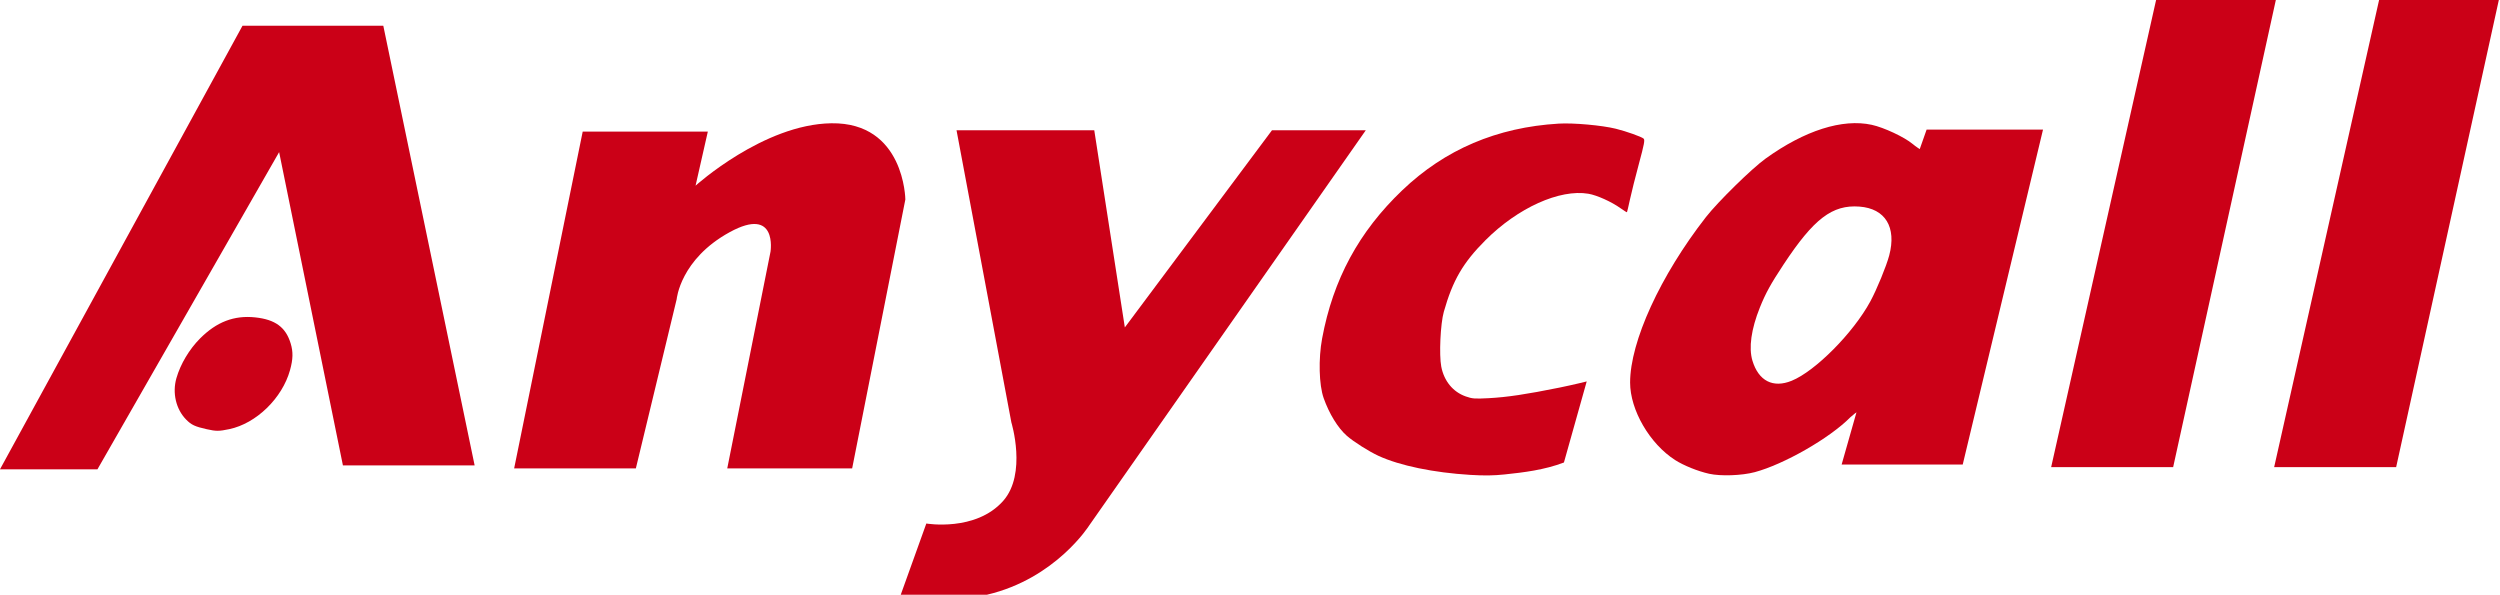 <?xml version="1.0" encoding="UTF-8" standalone="no"?>
<!-- Created with Inkscape (http://www.inkscape.org/) -->

<svg
   version="1.1"
   id="svg1"
   width="2160"
   height="514.102"
   viewBox="0 0 2160 514.102"
   sodipodi:docname="Anycall (1993).svg"
   inkscape:version="1.3.2 (091e20e, 2023-11-25, custom)"
   xmlns:inkscape="http://www.inkscape.org/namespaces/inkscape"
   xmlns:sodipodi="http://sodipodi.sourceforge.net/DTD/sodipodi-0.dtd"
   xmlns="http://www.w3.org/2000/svg"
   xmlns:svg="http://www.w3.org/2000/svg">
  <defs
     id="defs1" />
  <sodipodi:namedview
     id="namedview1"
     pagecolor="#ffffff"
     bordercolor="#000000"
     borderopacity="0.25"
     inkscape:showpageshadow="2"
     inkscape:pageopacity="0.0"
     inkscape:pagecheckerboard="0"
     inkscape:deskcolor="#d1d1d1"
     inkscape:zoom="0.33472222"
     inkscape:cx="1080"
     inkscape:cy="258.42324"
     inkscape:window-width="1366"
     inkscape:window-height="705"
     inkscape:window-x="-8"
     inkscape:window-y="-8"
     inkscape:window-maximized="1"
     inkscape:current-layer="svg1" />
  <g
     id="g12"
     transform="matrix(1.073,0,0,1.073,-81.981,-61.093)">
    <path
       style="display:inline;fill:#cb0017;fill-opacity:1"
       d="m 243,402.573 c -9.599,-2.133 -12.505,-3.493 -16.757,-7.836 -8.142,-8.317 -11.203,-21.424 -7.781,-33.312 3.271,-11.364 10.337,-23.221 19.038,-31.95 13.334,-13.375 27.473,-18.775 44.436,-16.97 16.127,1.716 24.562,7.927 28.53,21.009 2.058,6.785 1.915,12.649 -0.521,21.442 -6.272,22.632 -27.184,42.966 -48.881,47.531 -8.31,1.748 -10.539,1.759 -18.064,0.086 z"
       id="path9" />
    <path
       style="display:inline;fill:#cb0017;fill-opacity:1"
       d="m 1452.646,438.426 c -9.058,-2.021 -20.498,-6.63 -27.375,-11.029 C 1404.799,414.301 1389,387.11 1389,364.971 c 0,-32.976 24.324,-86.079 60.988,-133.143 9.616,-12.344 37.024,-39.223 48.163,-47.234 31.481,-22.639 61.832,-32.285 85.425,-27.148 9.762,2.126 26.23,9.832 32.907,15.399 2.74,2.285 5.731,4.154 5.731,4.154 l 5.533,-15.7 h 93.729 l -64.65,269.688 h -97.505 l 11.953,-42.04 c 0,0 -1.83,1.184 -4.865,3.919 -16.827,17.068 -53.821,38.055 -77.031,44.253 -10.418,2.782 -27.408,3.386 -36.731,1.306 z m 66.431,-74.879 c 19.064,-7.747 49.585,-38.523 63.325,-63.857 5.215,-9.615 12.93,-28.391 15.236,-37.078 6.031,-22.721 -3.131,-37.748 -23.972,-39.319 -21.843,-1.647 -36.745,9.717 -61.084,46.581 -10.374,15.712 -14.432,23.077 -19.08,34.627 -7.012,17.424 -9.127,32.576 -5.991,42.916 4.937,16.276 16.574,22.222 31.565,16.131 z"
       id="path4"
       sodipodi:nodetypes="ssssssscccccccssssssssss" />
    <path
       style="display:inline;fill:#cb0017;fill-opacity:1"
       d="m 1260.5,439.338 c -29.683,-1.791 -56.941,-7.432 -74.09,-15.333 -7.789,-3.589 -20.056,-11.362 -25.547,-16.188 -7.149,-6.283 -14.168,-17.707 -18.628,-30.317 -3.75,-10.602 -4.291,-31.552 -1.24,-48 8.82,-47.548 29.618,-86.007 64.543,-119.351 34.428,-32.871 76.236,-50.683 125.961,-53.667 11.802,-0.708 34.768,1.35 46,4.122 8.35,2.061 20.729,6.462 22.363,7.951 1.141,1.04 0.534,4.309 -3.734,20.093 -2.803,10.368 -6.061,23.351 -7.24,28.851 -1.179,5.5 -2.267,10.143 -2.418,10.319 -0.151,0.175 -2.486,-1.27 -5.19,-3.212 -7.176,-5.156 -19.034,-10.503 -25.843,-11.653 -23.157,-3.914 -56.864,11.311 -82.982,37.481 -18.076,18.112 -26.267,32.201 -33.468,57.566 -2.72,9.581 -3.886,34.705 -2.051,44.192 2.235,11.554 9.411,20.312 19.609,23.928 5.333,1.891 7.256,2.042 18.454,1.45 14.866,-0.786 30.475,-3.118 57.269,-8.557 10.873,-2.207 21.781,-4.937 21.781,-4.937 l -18.344,65.277 c -15.803,6.027 -32.522,8.013 -47.763,9.618 -8.973,0.945 -16.25,1.042 -27.442,0.367 z"
       id="path3"
       sodipodi:nodetypes="ssssssssssssssssssssccss" />
    <path
       style="font-variation-settings:normal;display:inline;opacity:1;vector-effect:none;fill:#cb0017;fill-opacity:1;stroke:none;stroke-width:55;stroke-linecap:butt;stroke-linejoin:miter;stroke-miterlimit:4;stroke-dasharray:none;stroke-dashoffset:0;stroke-opacity:1;-inkscape-stroke:none;stop-color:#000000;stop-opacity:1"
       d="M 271.667,77.676 76.369,434.876 H 154.846 L 301.165,179.423 352.531,431.701 H 458.589 L 385.047,77.676 Z"
       id="path1"
       sodipodi:nodetypes="cccccccc" />
    <path
       style="font-variation-settings:normal;display:inline;opacity:1;vector-effect:none;fill:#cb0017;fill-opacity:1;stroke:none;stroke-width:55;stroke-linecap:butt;stroke-linejoin:miter;stroke-miterlimit:4;stroke-dasharray:none;stroke-dashoffset:0;stroke-opacity:1;-inkscape-stroke:none;stop-color:#000000;stop-opacity:1"
       d="M 545.6,162.919 H 646.358 l -9.877,43.536 c 0,0 54.659,-49.476 109.338,-50.258 59,-0.843 59.59,61.368 59.59,61.368 L 762.573,434.119 H 661.996 l 34.847,-174.555 c 0,0 5.886,-36.901 -32.86,-15.688 -39.852,21.819 -42.705,53.946 -42.705,53.946 L 588.401,434.119 h -98.001 z"
       id="path10"
       sodipodi:nodetypes="cccsccccscccc" />
    <path
       style="font-variation-settings:normal;display:inline;opacity:1;vector-effect:none;fill:#cb0017;fill-opacity:1;stroke:none;stroke-width:55;stroke-linecap:butt;stroke-linejoin:miter;stroke-miterlimit:4;stroke-dasharray:none;stroke-dashoffset:0;stroke-opacity:1;-inkscape-stroke:none;stop-color:#000000;stop-opacity:1"
       d="m 1812.541,56.911 h 96.419 l -82.688,376.155 h -98.232 z"
       id="path11"
       sodipodi:nodetypes="ccccc" />
    <path
       style="font-variation-settings:normal;display:inline;vector-effect:none;fill:#cb0017;fill-opacity:1;stroke:none;stroke-width:55;stroke-linecap:butt;stroke-linejoin:miter;stroke-miterlimit:4;stroke-dasharray:none;stroke-dashoffset:0;stroke-opacity:1;-inkscape-stroke:none;stop-color:#000000"
       d="m 1992.101,56.911 h 96.419 l -82.688,376.155 H 1907.6 Z"
       id="path11-3"
       sodipodi:nodetypes="ccccc" />
    <path
       style="font-variation-settings:normal;display:inline;opacity:1;vector-effect:none;fill:#cb0017;fill-opacity:1;stroke:none;stroke-width:55;stroke-linecap:butt;stroke-linejoin:miter;stroke-miterlimit:4;stroke-dasharray:none;stroke-dashoffset:0;stroke-opacity:1;-inkscape-stroke:none;stop-color:#000000;stop-opacity:1"
       d="M 846.619,161.831 H 957.527 L 982.144,320.581 1100.622,161.831 h 75.537 L 953.493,479.979 c 0,0 -26.939,42.878 -82.379,55.844 h -69.413 l 20.597,-57.338 c 0,0 39.769,6.797 61.897,-18.231 19.279,-21.806 6.571,-63.215 6.571,-63.215 z"
       id="path12"
       sodipodi:nodetypes="cccccccccscc" />
  </g>
</svg>
